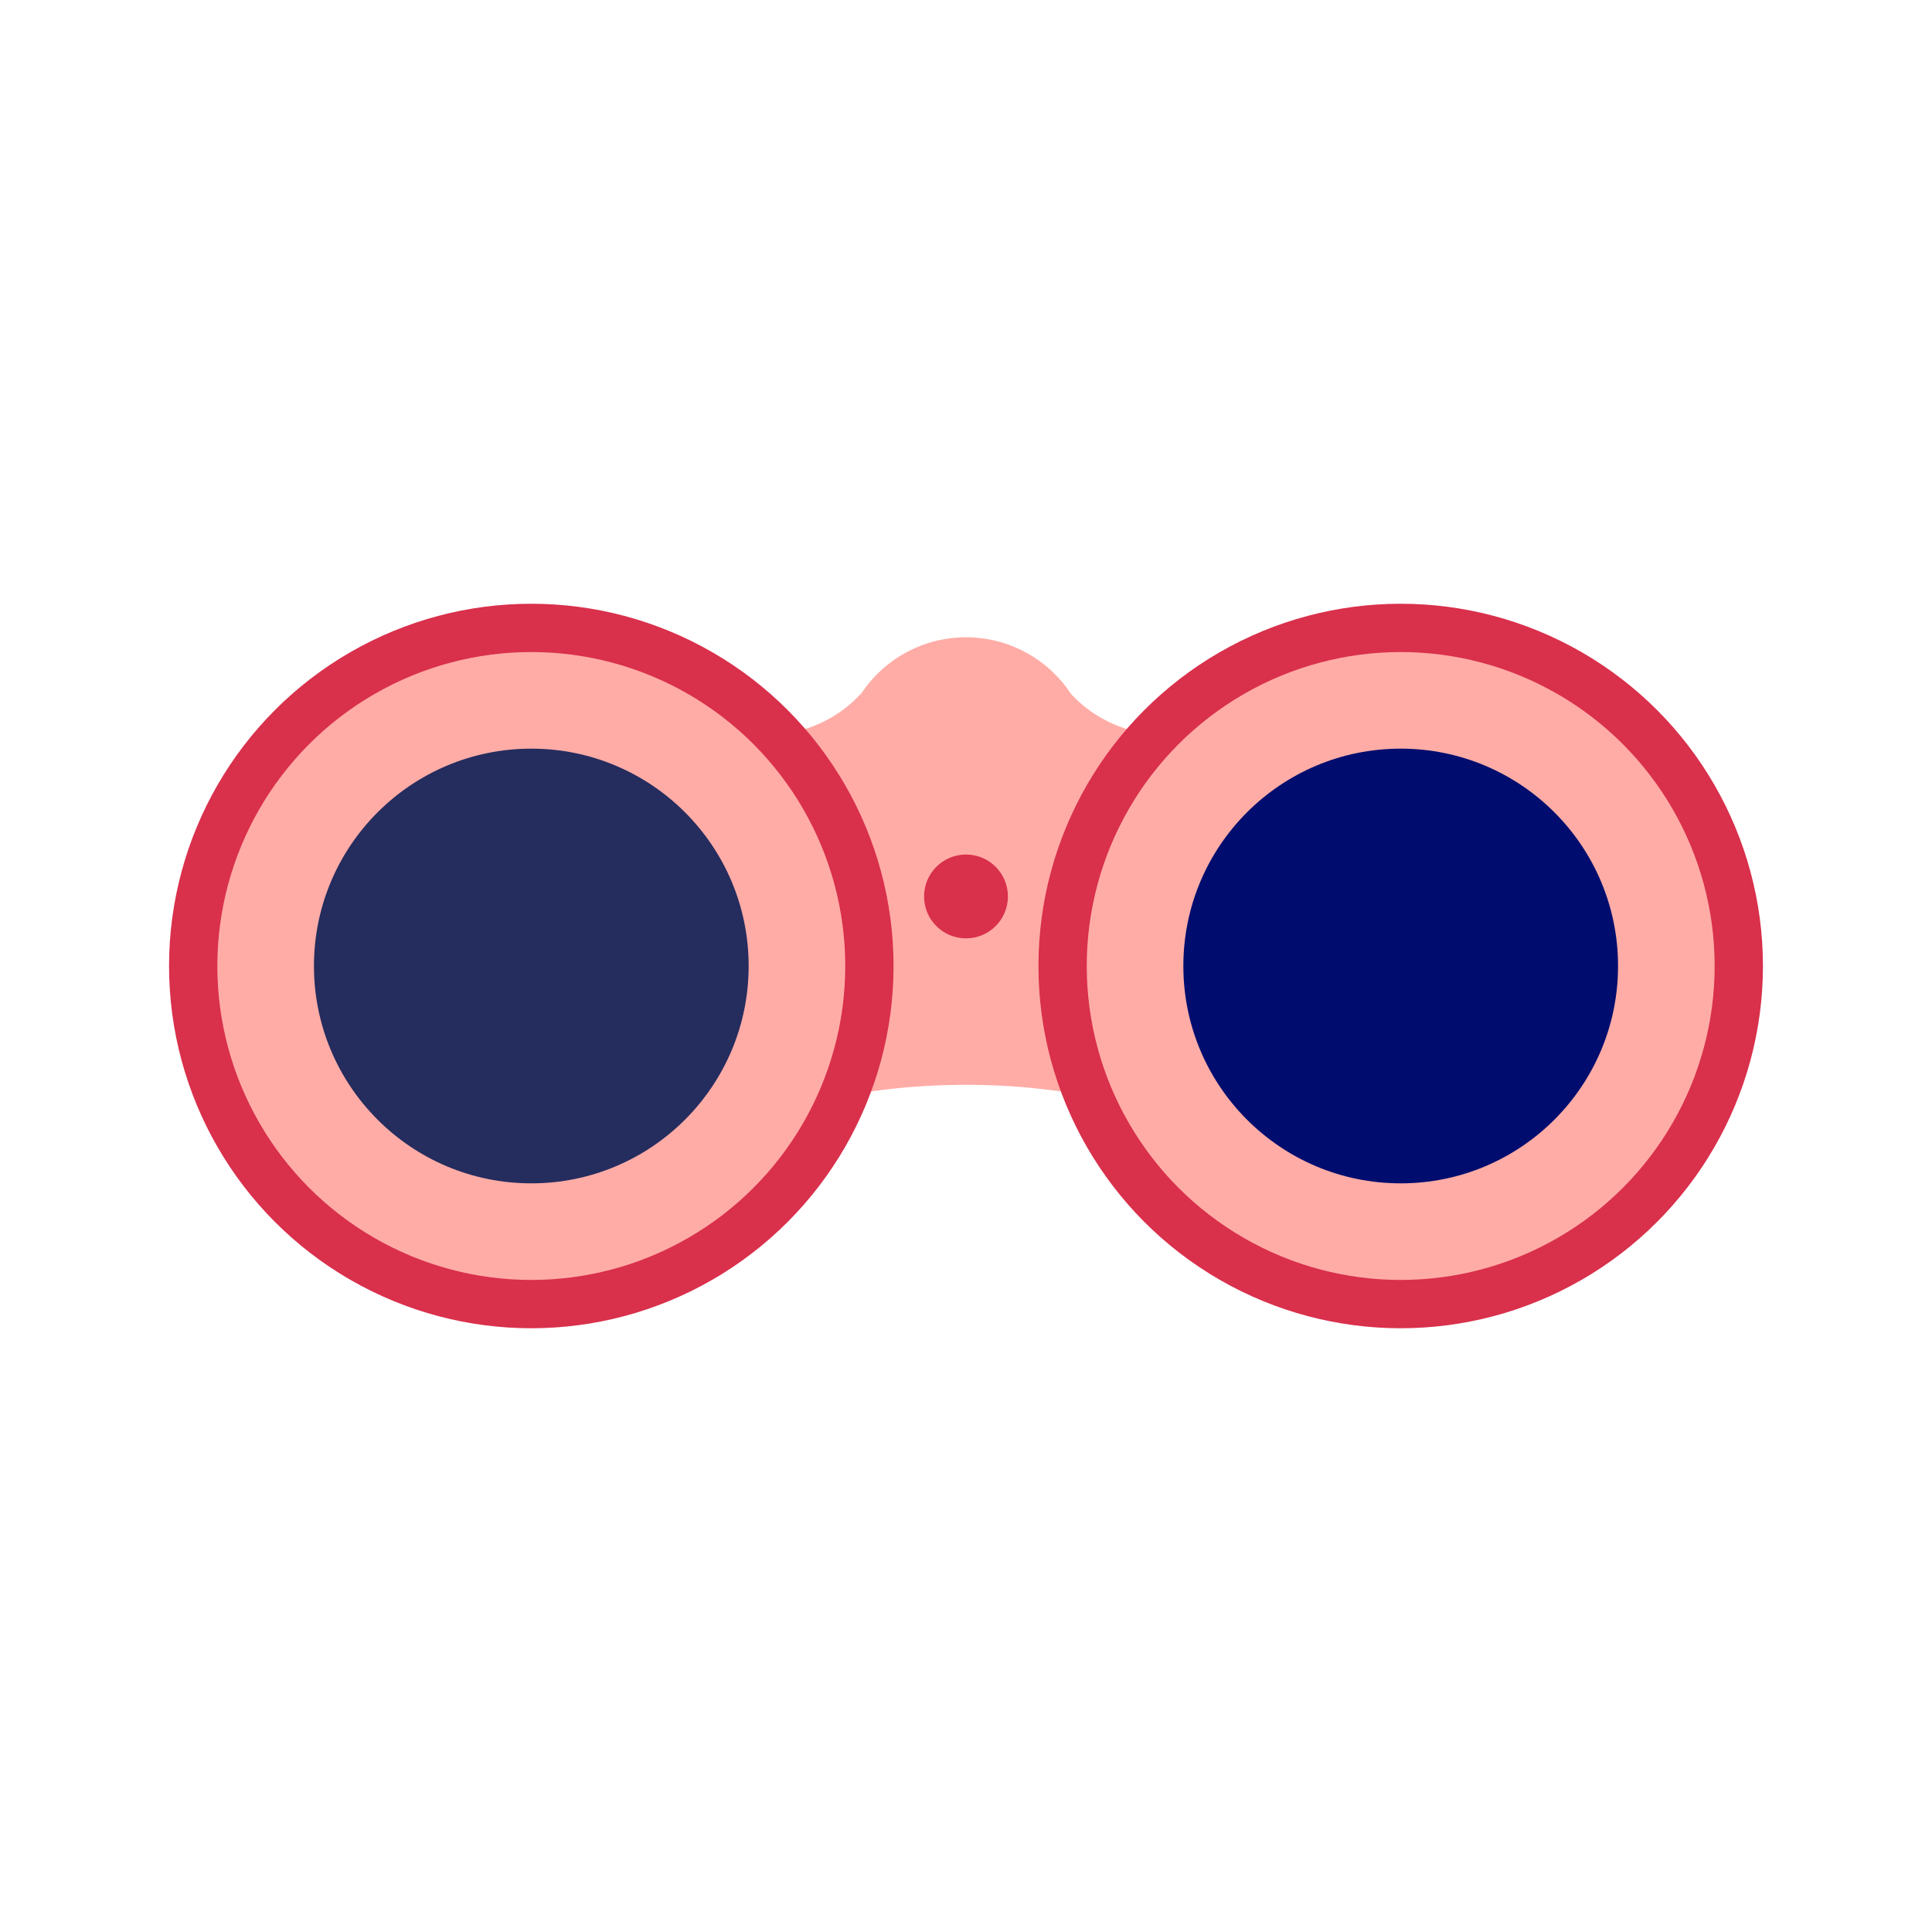<svg xmlns="http://www.w3.org/2000/svg" viewBox="0 0 40 40" focusable="false" aria-hidden="true"><path fill="none" d="M0 0h40v40H0z"/><g><path d="M24.444 15.177c-.112.015-.223.034-.339.034-.76 0-1.458-.33-1.934-.848a2.6 2.6 0 0 0-4.34-.002l-.007.001c-.476.519-1.17.85-1.93.85-.116 0-.226-.02-.338-.035-1.78.942-2.937 2.43-2.937 4.11 0 1.63 1.085 3.08 2.775 4.025 1.227-.528 2.837-.852 4.606-.852s3.38.324 4.605.852c1.69-.944 2.776-2.395 2.776-4.025 0-1.68-1.156-3.168-2.937-4.11" fill="#ffaca6"/><circle cx="11" cy="20" r="7.5" fill="#d9304c"/><circle cx="29" cy="20" r="7.5" fill="#d9304c"/><circle cx="11" cy="20" r="6.5" fill="#ffaca6"/><circle cx="29" cy="20" r="6.5" fill="#ffaca6"/><circle cx="20" cy="18.56" r=".868" fill="#d9304c"/><circle cx="11" cy="20" r="4.5" fill="#252c5e"/><circle cx="29" cy="20" r="4.5" fill="#000d6e"/></g></svg>